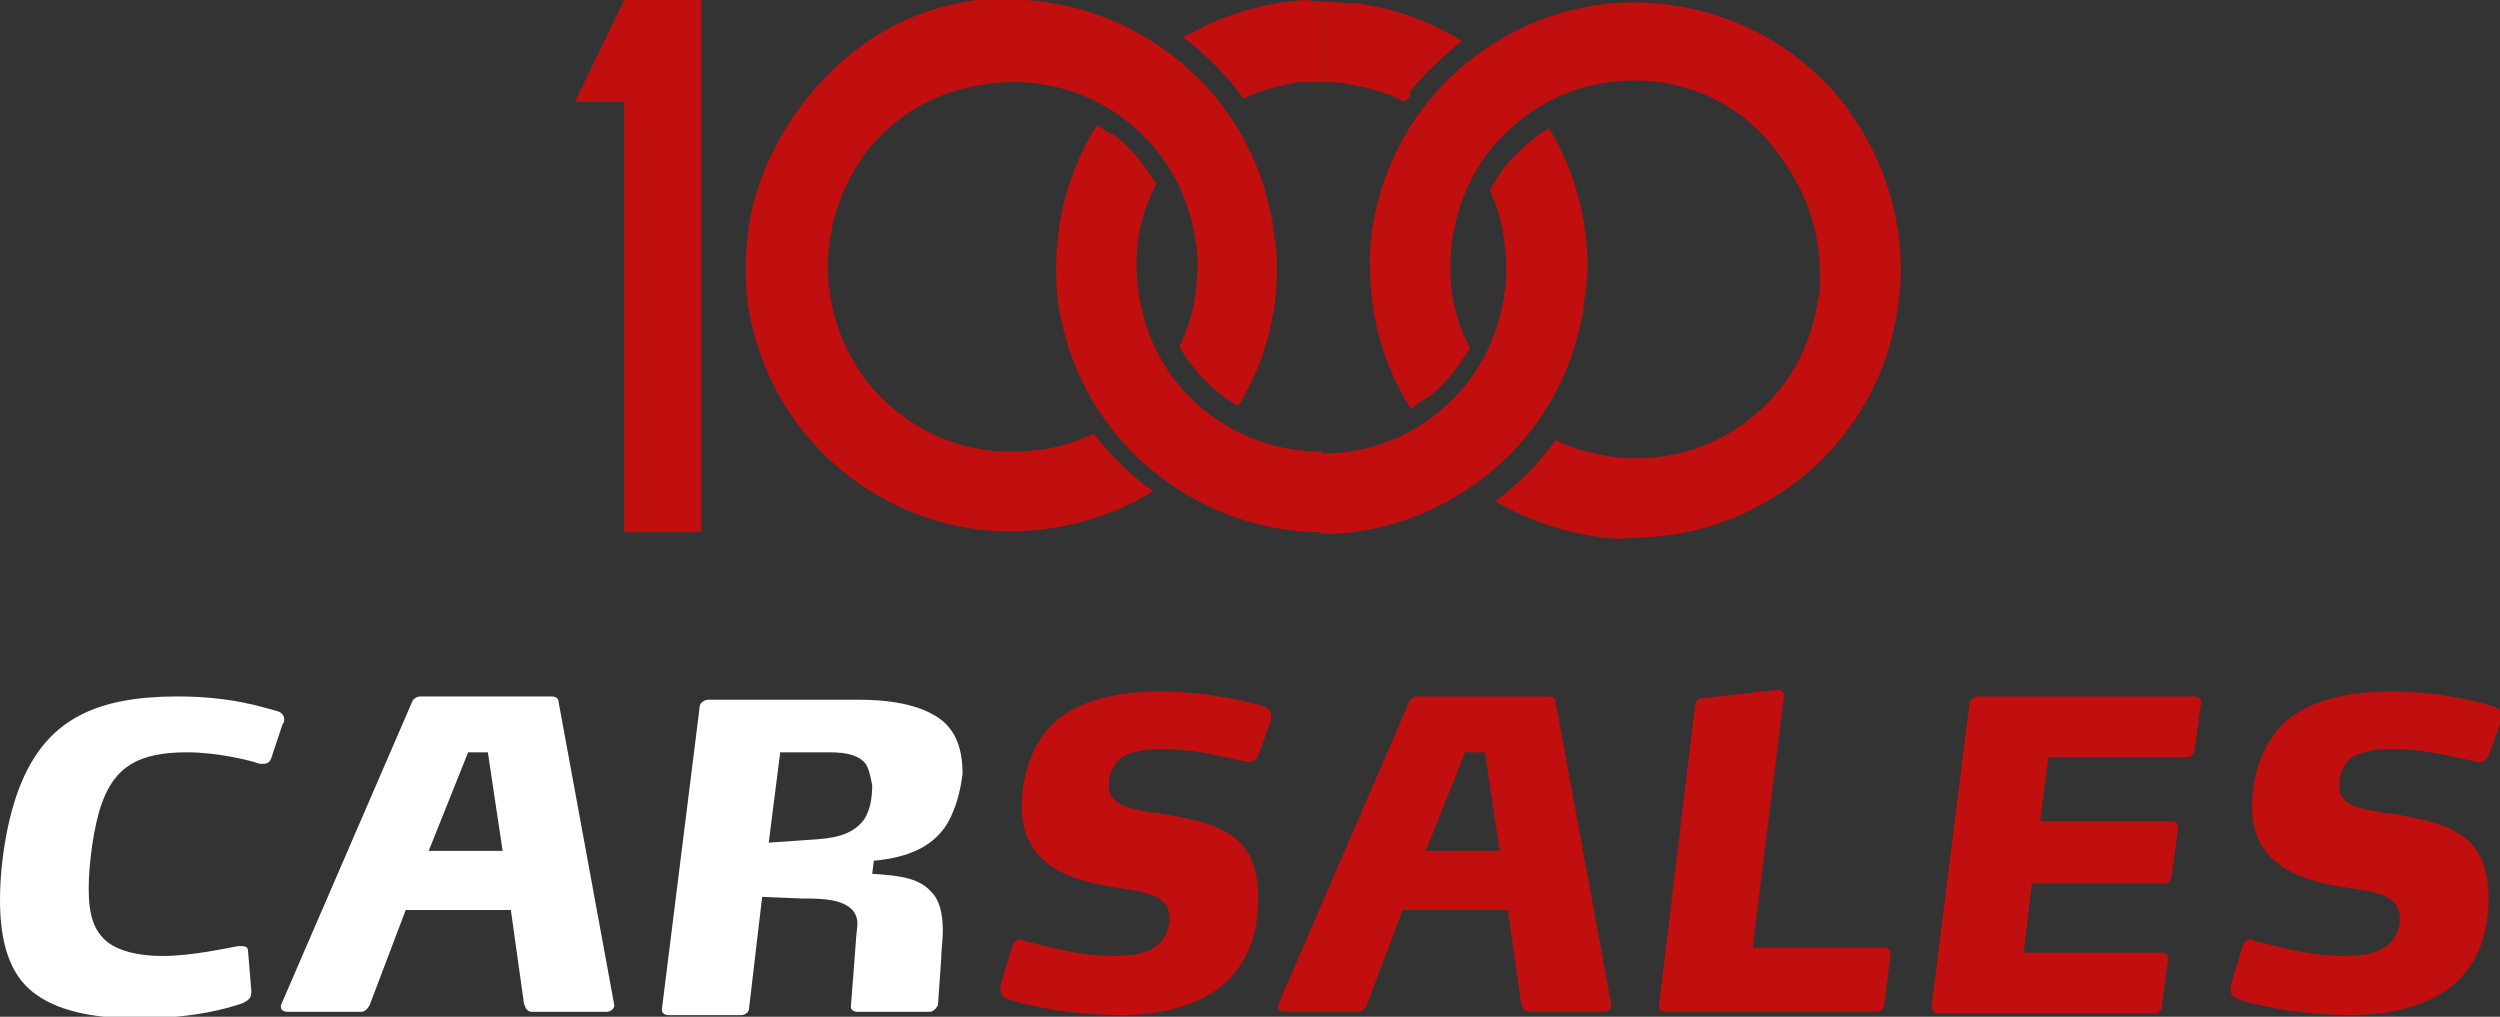 <?xml version="1.0" encoding="utf-8"?>
<!-- Generator: Adobe Illustrator 24.1.0, SVG Export Plug-In . SVG Version: 6.00 Build 0)  -->
<svg version="1.1" id="Layer_1" xmlns="http://www.w3.org/2000/svg" xmlns:xlink="http://www.w3.org/1999/xlink" x="0px" y="0px"
	 width="152.2px" height="61.9px" viewBox="0 0 152.2 61.9" style="enable-background:new 0 0 152.2 61.9;" xml:space="preserve">
<rect x="0" y="0" width="152.2" height="61.9" fill="#333333" stroke="none"/>
<style type="text/css">
	.st0{fill:#FFFFFF;}
	.st1{fill:#C10E0E;}
	.st2{fill-rule:evenodd;clip-rule:evenodd;fill:#C10E0E;}
</style>
<g>
	<g>
		<path class="st0" d="M16.5,46.2c-0.1,0.2-0.2,0.3-0.5,0.3c-0.1,0-0.1,0-0.2,0c-0.5-0.2-2.6-0.7-4.4-0.7c-3,0-4.4,0.9-5.2,3.1
			c-0.5,1.4-0.8,3.7-0.8,5.2c0,1.6,0.3,2.6,1.2,3.3c0.7,0.5,1.8,0.8,3.3,0.8c1.8,0,4-0.5,4.6-0.6c0.1,0,0.2,0,0.2,0
			c0.3,0,0.4,0.1,0.4,0.3l0.2,2.4v0.1c0,0.3-0.1,0.5-0.6,0.7c-0.9,0.3-2.9,0.9-6.3,0.9c-2.9,0-5-0.5-6.4-1.6s-2-3-2-5.6
			c0-2.4,0.5-5.5,1.5-7.6c1.6-3.4,4.4-4.8,9.3-4.8c3.4,0,5.3,0.7,6.1,0.9c0.3,0.1,0.4,0.3,0.4,0.5c0,0.1,0,0.2-0.1,0.3L16.5,46.2z"
			/>
		<path class="st0" d="M37.4,61.2c0,0.2-0.2,0.4-0.5,0.4h-4.5c-0.3,0-0.4-0.2-0.5-0.5l-0.8-5.7h-6.4l-2.2,5.8
			c-0.1,0.2-0.3,0.4-0.5,0.4h-4.5c-0.2,0-0.4-0.1-0.4-0.3v-0.1l8-18.5c0.1-0.2,0.3-0.3,0.5-0.3h8c0.2,0,0.4,0.1,0.4,0.3L37.4,61.2
			L37.4,61.2z M29.7,45.8h-1.2l-2.4,6h4.5L29.7,45.8z"/>
		<path class="st0" d="M57.5,50.4c-0.8,1.1-2.1,1.8-4.3,2l-0.1,0.8c1.8,0.1,2.9,0.3,3.6,1.1c0.5,0.5,0.7,1.3,0.7,2.4
			c0,0.6-0.1,1.1-0.1,1.7l-0.2,2.8c0,0-0.2,0.4-0.5,0.4h-4.4c-0.2,0-0.4-0.1-0.4-0.3l0,0l0.3-3.9c0-0.3,0.1-0.9,0.1-1.2
			c0-0.5-0.3-0.9-0.7-1.1c-0.7-0.4-1.8-0.4-2.7-0.4l-2.4-0.1l-0.8,6.8c0,0.2-0.2,0.4-0.5,0.4h-4.4c-0.2,0-0.4-0.1-0.4-0.3v-0.1
			L42.6,43c0-0.2,0.3-0.4,0.5-0.4h9.2c2.2,0,4,0.4,5.1,1.3c0.8,0.7,1.2,1.7,1.2,3.2C58.5,48,58.2,49.4,57.5,50.4z M52.7,46.5
			c-0.4-0.5-1.1-0.7-2.2-0.7h-3l-0.7,5.5l2.9-0.2c1.4-0.1,2.3-0.4,2.9-1.2c0.4-0.6,0.5-1.4,0.5-2.1C53,47.3,52.9,46.8,52.7,46.5z"/>
		<path class="st1" d="M76.6,46c-0.1,0.2-0.3,0.4-0.5,0.4c-0.1,0-0.1,0-0.1,0c-1.9-0.4-3.4-0.8-5.2-0.8c-1,0-1.8,0.1-2.5,0.5
			c-0.5,0.4-0.8,1-0.8,1.7c0,1.4,1.6,1.5,3.6,1.8c1.6,0.3,3.2,0.6,4.3,1.6c0.8,0.8,1.2,1.8,1.2,3.6c0,2.1-0.7,4-2.3,5.3
			c-1.6,1.2-3.8,1.7-6,1.7c-3.7,0-6.6-0.8-7-1c-0.3-0.1-0.4-0.3-0.4-0.6c0-0.1,0-0.1,0-0.2l0.7-2.3c0.1-0.4,0.3-0.5,0.5-0.5
			c0.1,0,0.2,0,0.3,0.1c0.6,0.1,3.1,0.9,5.3,0.9c1.1,0,2-0.1,2.7-0.6c0.5-0.4,0.8-1,0.8-1.7c0-1.5-1.6-1.6-3.5-1.9
			c-2.3-0.4-5.5-1.2-5.5-4.9c0-2.1,0.8-4.4,2.6-5.6c1.5-1,3.5-1.4,5.9-1.4c3,0,5.6,0.7,6.2,0.9c0.3,0.1,0.5,0.3,0.5,0.6
			c0,0.1,0,0.2,0,0.2L76.6,46z"/>
		<path class="st1" d="M98.1,61.2c0,0.2-0.2,0.4-0.5,0.4h-4.5c-0.3,0-0.4-0.2-0.5-0.5l-0.8-5.7h-6.4l-2.2,5.8
			c-0.1,0.2-0.3,0.4-0.5,0.4h-4.5c-0.2,0-0.4-0.1-0.4-0.3v-0.1l8-18.5c0.1-0.2,0.3-0.3,0.5-0.3h8c0.2,0,0.4,0.1,0.4,0.3L98.1,61.2
			L98.1,61.2z M90.4,45.8h-1.2l-2.4,6h4.5L90.4,45.8z"/>
		<path class="st1" d="M114.7,61.2c0,0.2-0.2,0.4-0.5,0.4h-12.8c-0.2,0-0.4-0.1-0.4-0.3v-0.1l2.2-18.3c0-0.2,0.2-0.4,0.5-0.4
			l4.5-0.5h0.1c0.2,0,0.3,0.2,0.3,0.3v0.1l-1.9,15.3h8c0.2,0,0.4,0.1,0.4,0.3v0.1L114.7,61.2z"/>
		<path class="st1" d="M133.6,45.7c0,0.2-0.2,0.4-0.5,0.4h-8.4l-0.5,3.9h8c0.2,0,0.4,0.1,0.4,0.3v0.1l-0.4,3c0,0.2-0.2,0.4-0.5,0.4
			h-8l-0.5,4.2h8.4c0.2,0,0.4,0.1,0.4,0.3v0.1l-0.4,2.9c0,0.2-0.2,0.4-0.5,0.4H118c-0.2,0-0.4-0.2-0.4-0.4v-0.1l2.3-18.4
			c0-0.2,0.3-0.4,0.5-0.4h13.2c0.2,0,0.4,0.1,0.4,0.3v0.1L133.6,45.7z"/>
		<path class="st1" d="M151.5,46c-0.1,0.2-0.3,0.4-0.5,0.4c-0.1,0-0.1,0-0.1,0c-1.9-0.4-3.4-0.8-5.2-0.8c-1,0-1.8,0.1-2.5,0.5
			c-0.5,0.4-0.8,1-0.8,1.7c0,1.4,1.6,1.5,3.6,1.8c1.6,0.3,3.2,0.6,4.3,1.6c0.8,0.8,1.2,1.8,1.2,3.6c0,2.1-0.7,4-2.3,5.3
			c-1.6,1.2-3.8,1.7-6,1.7c-3.7,0-6.6-0.8-7-1c-0.3-0.1-0.4-0.3-0.4-0.6c0-0.1,0-0.1,0-0.2l0.7-2.3c0.1-0.4,0.3-0.5,0.5-0.5
			c0.1,0,0.2,0,0.3,0.1c0.6,0.1,3.1,0.9,5.3,0.9c1.1,0,2-0.1,2.7-0.6c0.5-0.4,0.8-1,0.8-1.7c0-1.5-1.6-1.6-3.5-1.9
			c-2.3-0.4-5.5-1.2-5.5-4.9c0-2.1,0.8-4.4,2.6-5.6c1.5-1,3.5-1.4,5.9-1.4c3,0,5.6,0.7,6.2,0.9c0.3,0.1,0.5,0.3,0.5,0.6
			c0,0.1,0,0.2,0,0.2L151.5,46z"/>
	</g>
</g>
<g>
	<g>
		<path class="st2" d="M48.8,6.4c-1.5,2-2.6,4.3-3.1,6.7c-0.2,1-0.3,2-0.3,3c0-1,0.1-2,0.3-3c-0.3,1.7-0.4,3.5-0.2,5.2
			c0.6,4.3,2.8,8.1,6.2,10.7s7.7,3.8,12,3.2c2.3-0.3,4.6-1.1,6.5-2.3c-0.1-0.1-0.2-0.2-0.3-0.2c-1.3-1-2.4-2.1-3.3-3.3
			c-1.1,0.5-2.3,0.9-3.5,1c-3,0.4-6-0.4-8.3-2.2c-2.4-1.8-3.9-4.5-4.3-7.5c-0.1-0.6-0.1-1.2-0.1-1.8c0.1-2.4,0.9-4.7,2.3-6.6
			C54.5,7,57,5.5,60.2,5.1c3-0.4,6,0.4,8.3,2.2c2.4,1.8,3.9,4.5,4.3,7.5c0.1,0.4,0.1,0.8,0.1,1.3c0,1.7-0.3,3.4-1.1,5
			c0.6,1.1,1.5,2.1,2.5,2.9c0.3,0.3,0.7,0.5,1.1,0.7c1.9-3.1,2.7-6.8,2.2-10.5c-0.1-0.5-0.2-1-0.3-1.5c0.2,1.1,0.4,2.2,0.4,3.4
			c0-1.2-0.1-2.3-0.4-3.4c-0.8-3.7-2.9-7-5.9-9.3c-2.6-2-5.7-3.2-9-3.4l-2-0.1C55.5,0.3,51.7,2.6,48.8,6.4L48.8,6.4z"/>
		<path class="st2" d="M80.5,0.1L79.4,0c-2.7,0.2-5.2,1-7.4,2.3l0.2,0.1c1.3,1,2.5,2.2,3.5,3.6c1-0.5,2.2-0.8,3.4-1
			c0.4,0,0.9,0,1.4,0V0.1z"/>
		<path class="st2" d="M94.3,7.8c1.9,3.1,2.7,6.9,2.2,10.5c-0.1,0.5-0.2,1-0.3,1.5c0.2-1.1,0.4-2.2,0.4-3.4c0,1.2-0.1,2.3-0.4,3.4
			c-0.8,3.7-2.9,7-5.9,9.3c-2.6,2-5.7,3.2-9,3.4h-0.7h-0.2v-4.9h0.2c2.4,0,4.8-0.8,6.7-2.3c2.4-1.8,3.9-4.5,4.3-7.5
			c0.1-0.4,0.1-0.8,0.1-1.3c0-1.8-0.3-3.4-1-4.9c0.2-0.4,0.5-0.9,0.8-1.3C92.4,9.2,93.3,8.4,94.3,7.8L94.3,7.8z"/>
		<path class="st2" d="M80.5,0.1L80.5,0.1c0.7,0,1.4,0.1,2.1,0.1c2.3,0.3,4.5,1.1,6.4,2.3c-0.8,0.6-1.6,1.4-2.3,2.1l-0.9,1l0.1,0.1
			l-0.1,0.2c-0.1,0.1-0.2,0.2-0.3,0.3c-1.1-0.6-2.3-0.9-3.6-1.1C81.5,5,81,5,80.6,5h-0.1V0.1z"/>
		<path class="st2" d="M66.8,7.6c-1.1,1.7-1.8,3.6-2.2,5.5c-0.2,1-0.3,2-0.3,3c0-1,0.1-2,0.3-3c-0.3,1.7-0.4,3.5-0.2,5.2
			c0.6,4.3,2.8,8.1,6.2,10.7c2.9,2.2,6.3,3.4,9.9,3.4v-4.9c-2.5,0-4.9-0.8-6.9-2.3c-2.4-1.8-3.9-4.5-4.3-7.5
			c-0.1-0.6-0.1-1.2-0.1-1.8c0-1.6,0.4-3.2,1.2-4.7c-0.7-1.1-1.5-2.2-2.6-3C67.4,8.1,67.1,7.8,66.8,7.6L66.8,7.6z"/>
		<path class="st2" d="M85.9,24.9c-1.1-1.7-1.8-3.6-2.2-5.5c-0.2-1-0.3-2-0.3-3c0,1,0.1,2,0.3,3c-0.3-1.7-0.4-3.5-0.2-5.2
			c0.6-4.3,2.8-8.1,6.2-10.7c3.4-2.6,7.7-3.8,12-3.2s8.1,2.8,10.7,6.2l0.4,0.6c2.3,3.3,3.3,7.4,2.8,11.4c-0.1,0.5-0.2,1-0.3,1.5
			c0.2-1.1,0.4-2.2,0.4-3.4c0,1.2-0.1,2.3-0.4,3.4c-0.8,3.7-2.9,7-5.9,9.3c-2.6,2-5.7,3.2-9,3.4l-2,0.1c-2.7-0.2-5.2-1-7.4-2.3
			l0.2-0.1c1.3-1,2.5-2.2,3.5-3.6c1,0.5,2.2,0.8,3.4,1c3,0.4,6-0.4,8.3-2.2c2.4-1.8,3.9-4.5,4.3-7.5c0.1-0.4,0.1-0.8,0.1-1.3
			c0-2.7-0.8-5-2.3-7.1C106.7,7,104,5.4,101,5s-6,0.4-8.3,2.2c-2.4,1.8-3.9,4.5-4.3,7.5c-0.1,0.6-0.1,1.2-0.1,1.8
			c0,1.6,0.4,3.2,1.2,4.7c-0.7,1.1-1.5,2.2-2.6,3C86.5,24.4,86.2,24.7,85.9,24.9L85.9,24.9z"/>
		<rect x="38" class="st2" width="4.7" height="32.4"/>
		<polygon class="st2" points="39.7,6.2 35,6.2 38,0 42.7,0 		"/>
	</g>
</g>
</svg>
